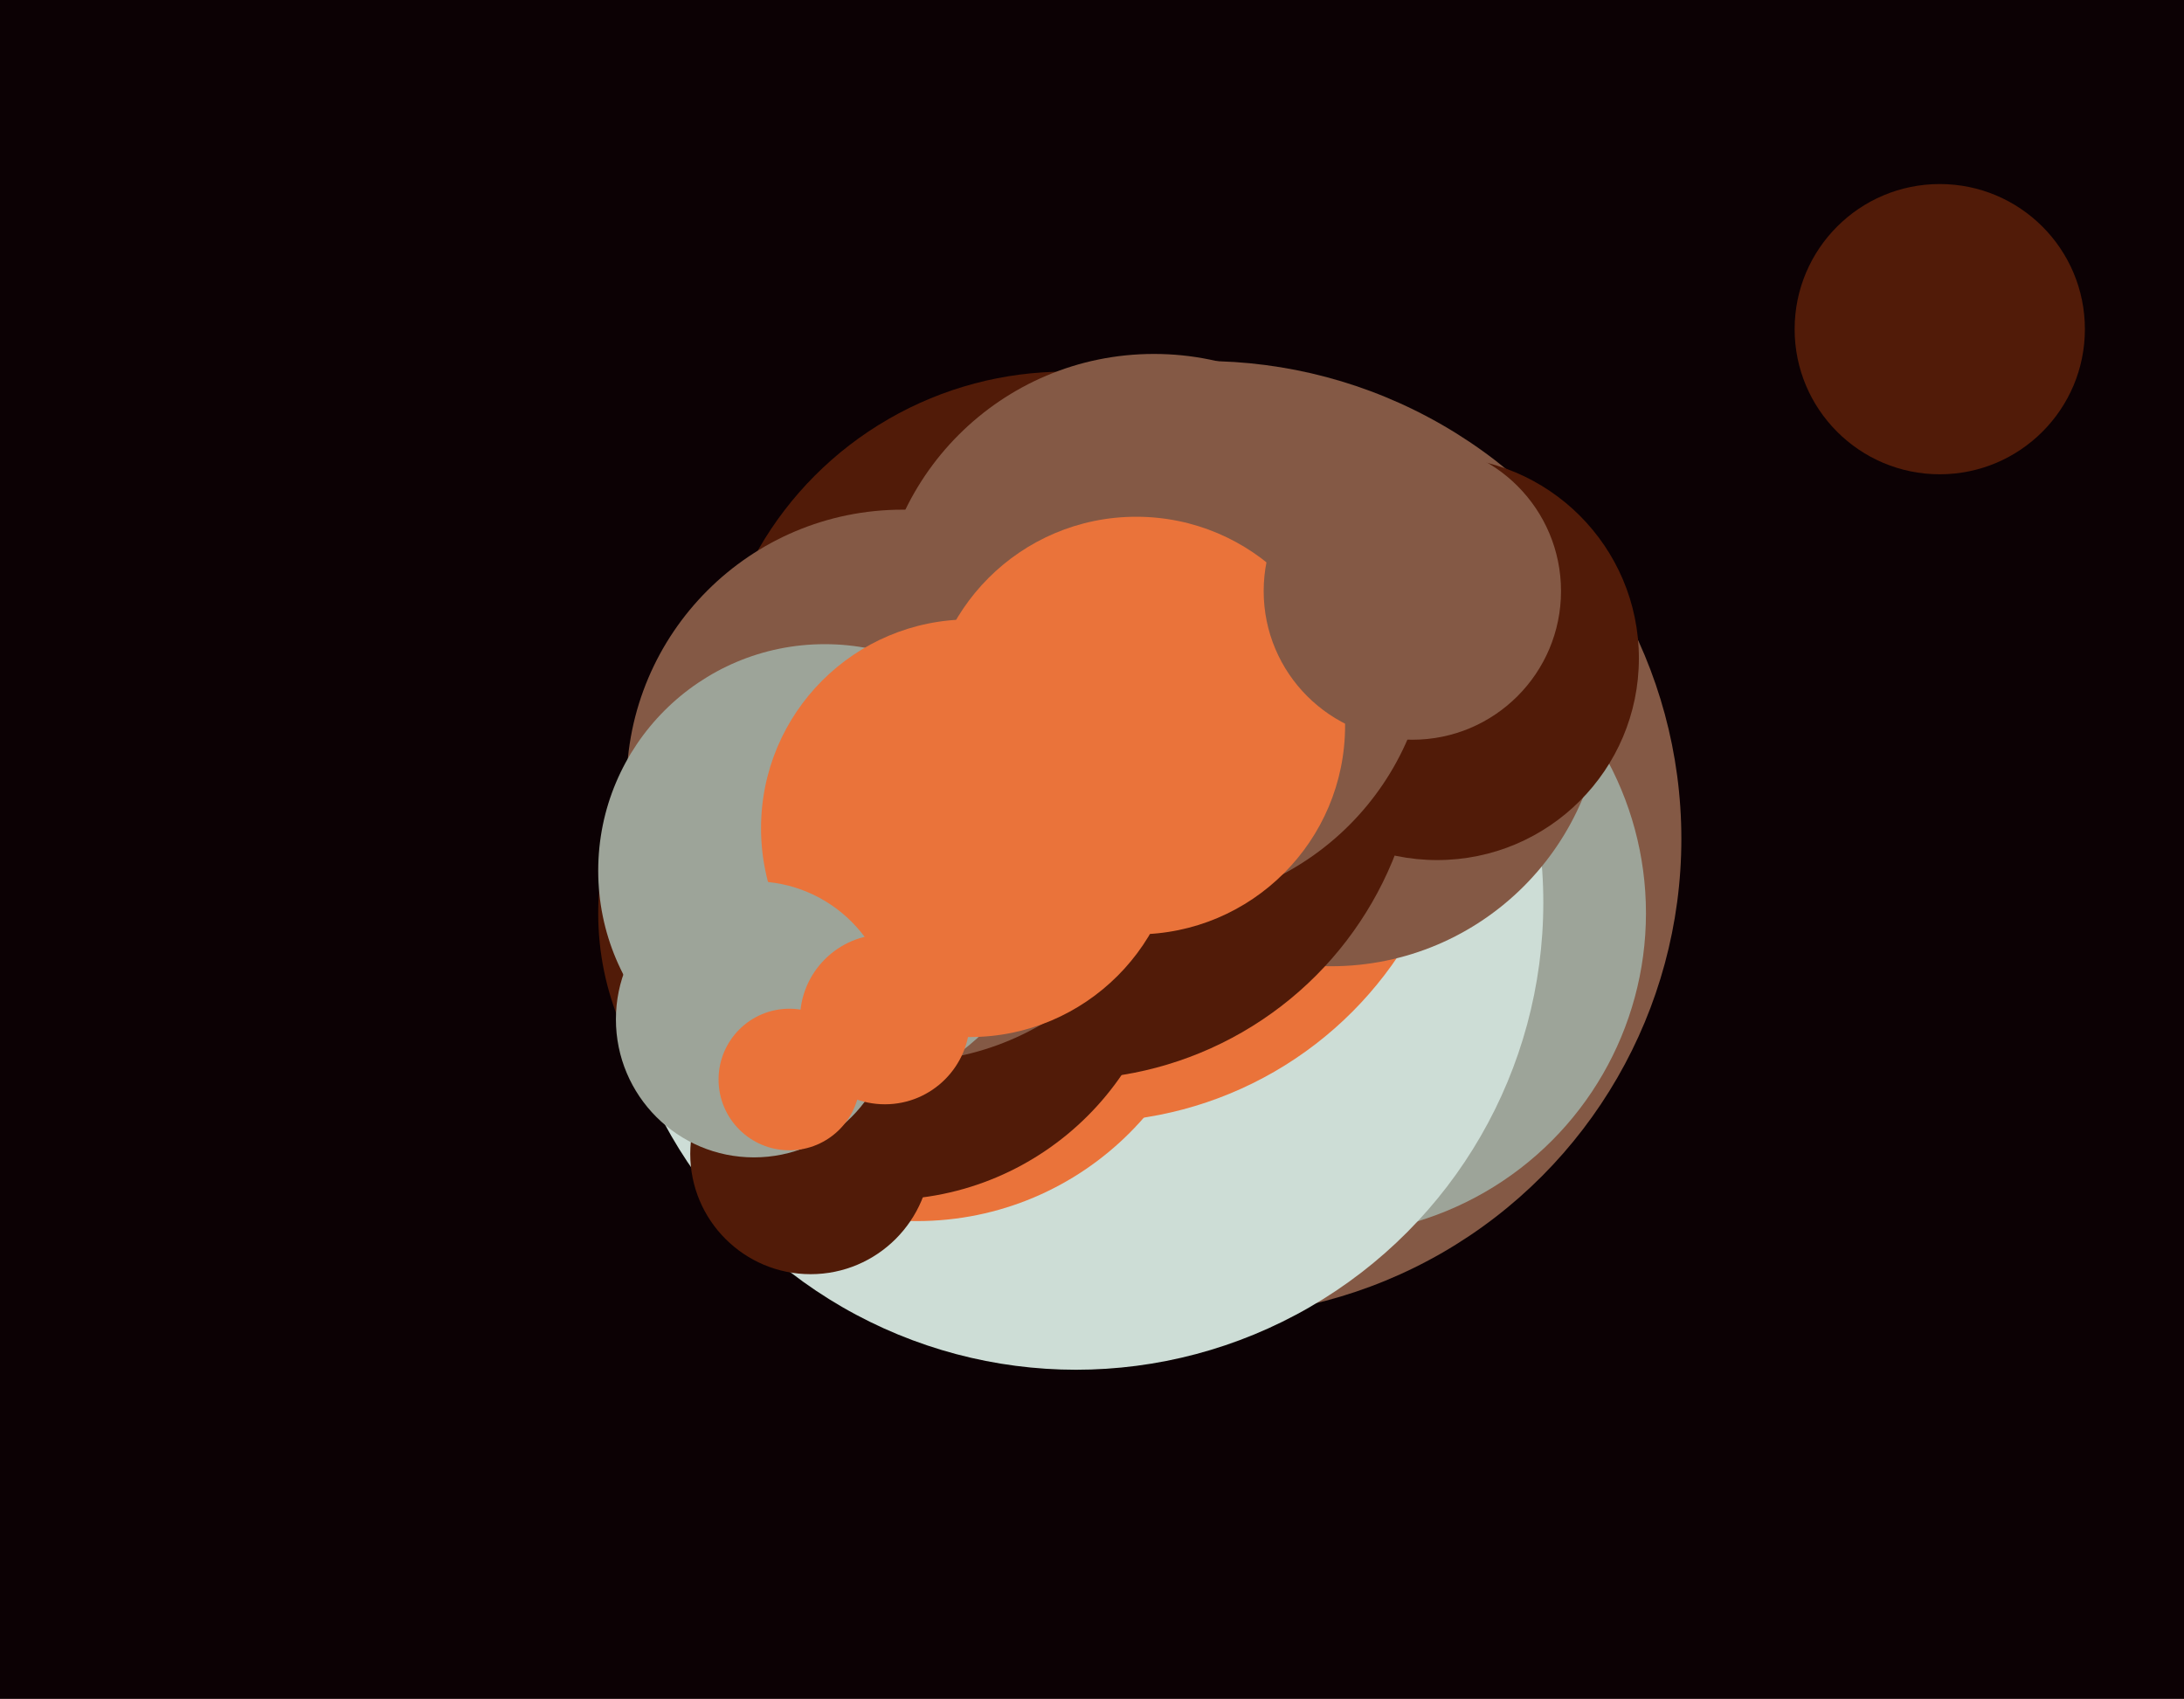 <svg xmlns="http://www.w3.org/2000/svg" width="617px" height="480px">
  <rect width="617" height="480" fill="rgb(12,1,4)"/>
  <circle cx="340" cy="237" r="135" fill="rgb(132,89,69)"/>
  <circle cx="374" cy="258" r="91" fill="rgb(157,164,153)"/>
  <circle cx="304" cy="255" r="132" fill="rgb(205,221,214)"/>
  <circle cx="307" cy="211" r="106" fill="rgb(234,115,58)"/>
  <circle cx="376" cy="196" r="77" fill="rgb(132,89,69)"/>
  <circle cx="259" cy="260" r="85" fill="rgb(234,115,58)"/>
  <circle cx="229" cy="326" r="34" fill="rgb(81,27,8)"/>
  <circle cx="250" cy="258" r="81" fill="rgb(81,27,8)"/>
  <circle cx="301" cy="205" r="100" fill="rgb(81,27,8)"/>
  <circle cx="406" cy="186" r="57" fill="rgb(81,27,8)"/>
  <circle cx="255" cy="222" r="78" fill="rgb(132,89,69)"/>
  <circle cx="233" cy="246" r="64" fill="rgb(157,164,153)"/>
  <circle cx="326" cy="178" r="78" fill="rgb(132,89,69)"/>
  <circle cx="274" cy="234" r="59" fill="rgb(234,115,58)"/>
  <circle cx="213" cy="288" r="39" fill="rgb(157,164,153)"/>
  <circle cx="321" cy="205" r="59" fill="rgb(234,115,58)"/>
  <circle cx="548" cy="93" r="41" fill="rgb(81,27,8)"/>
  <circle cx="399" cy="167" r="42" fill="rgb(132,89,69)"/>
  <circle cx="223" cy="305" r="20" fill="rgb(234,115,58)"/>
  <circle cx="250" cy="288" r="24" fill="rgb(234,115,58)"/>
</svg>